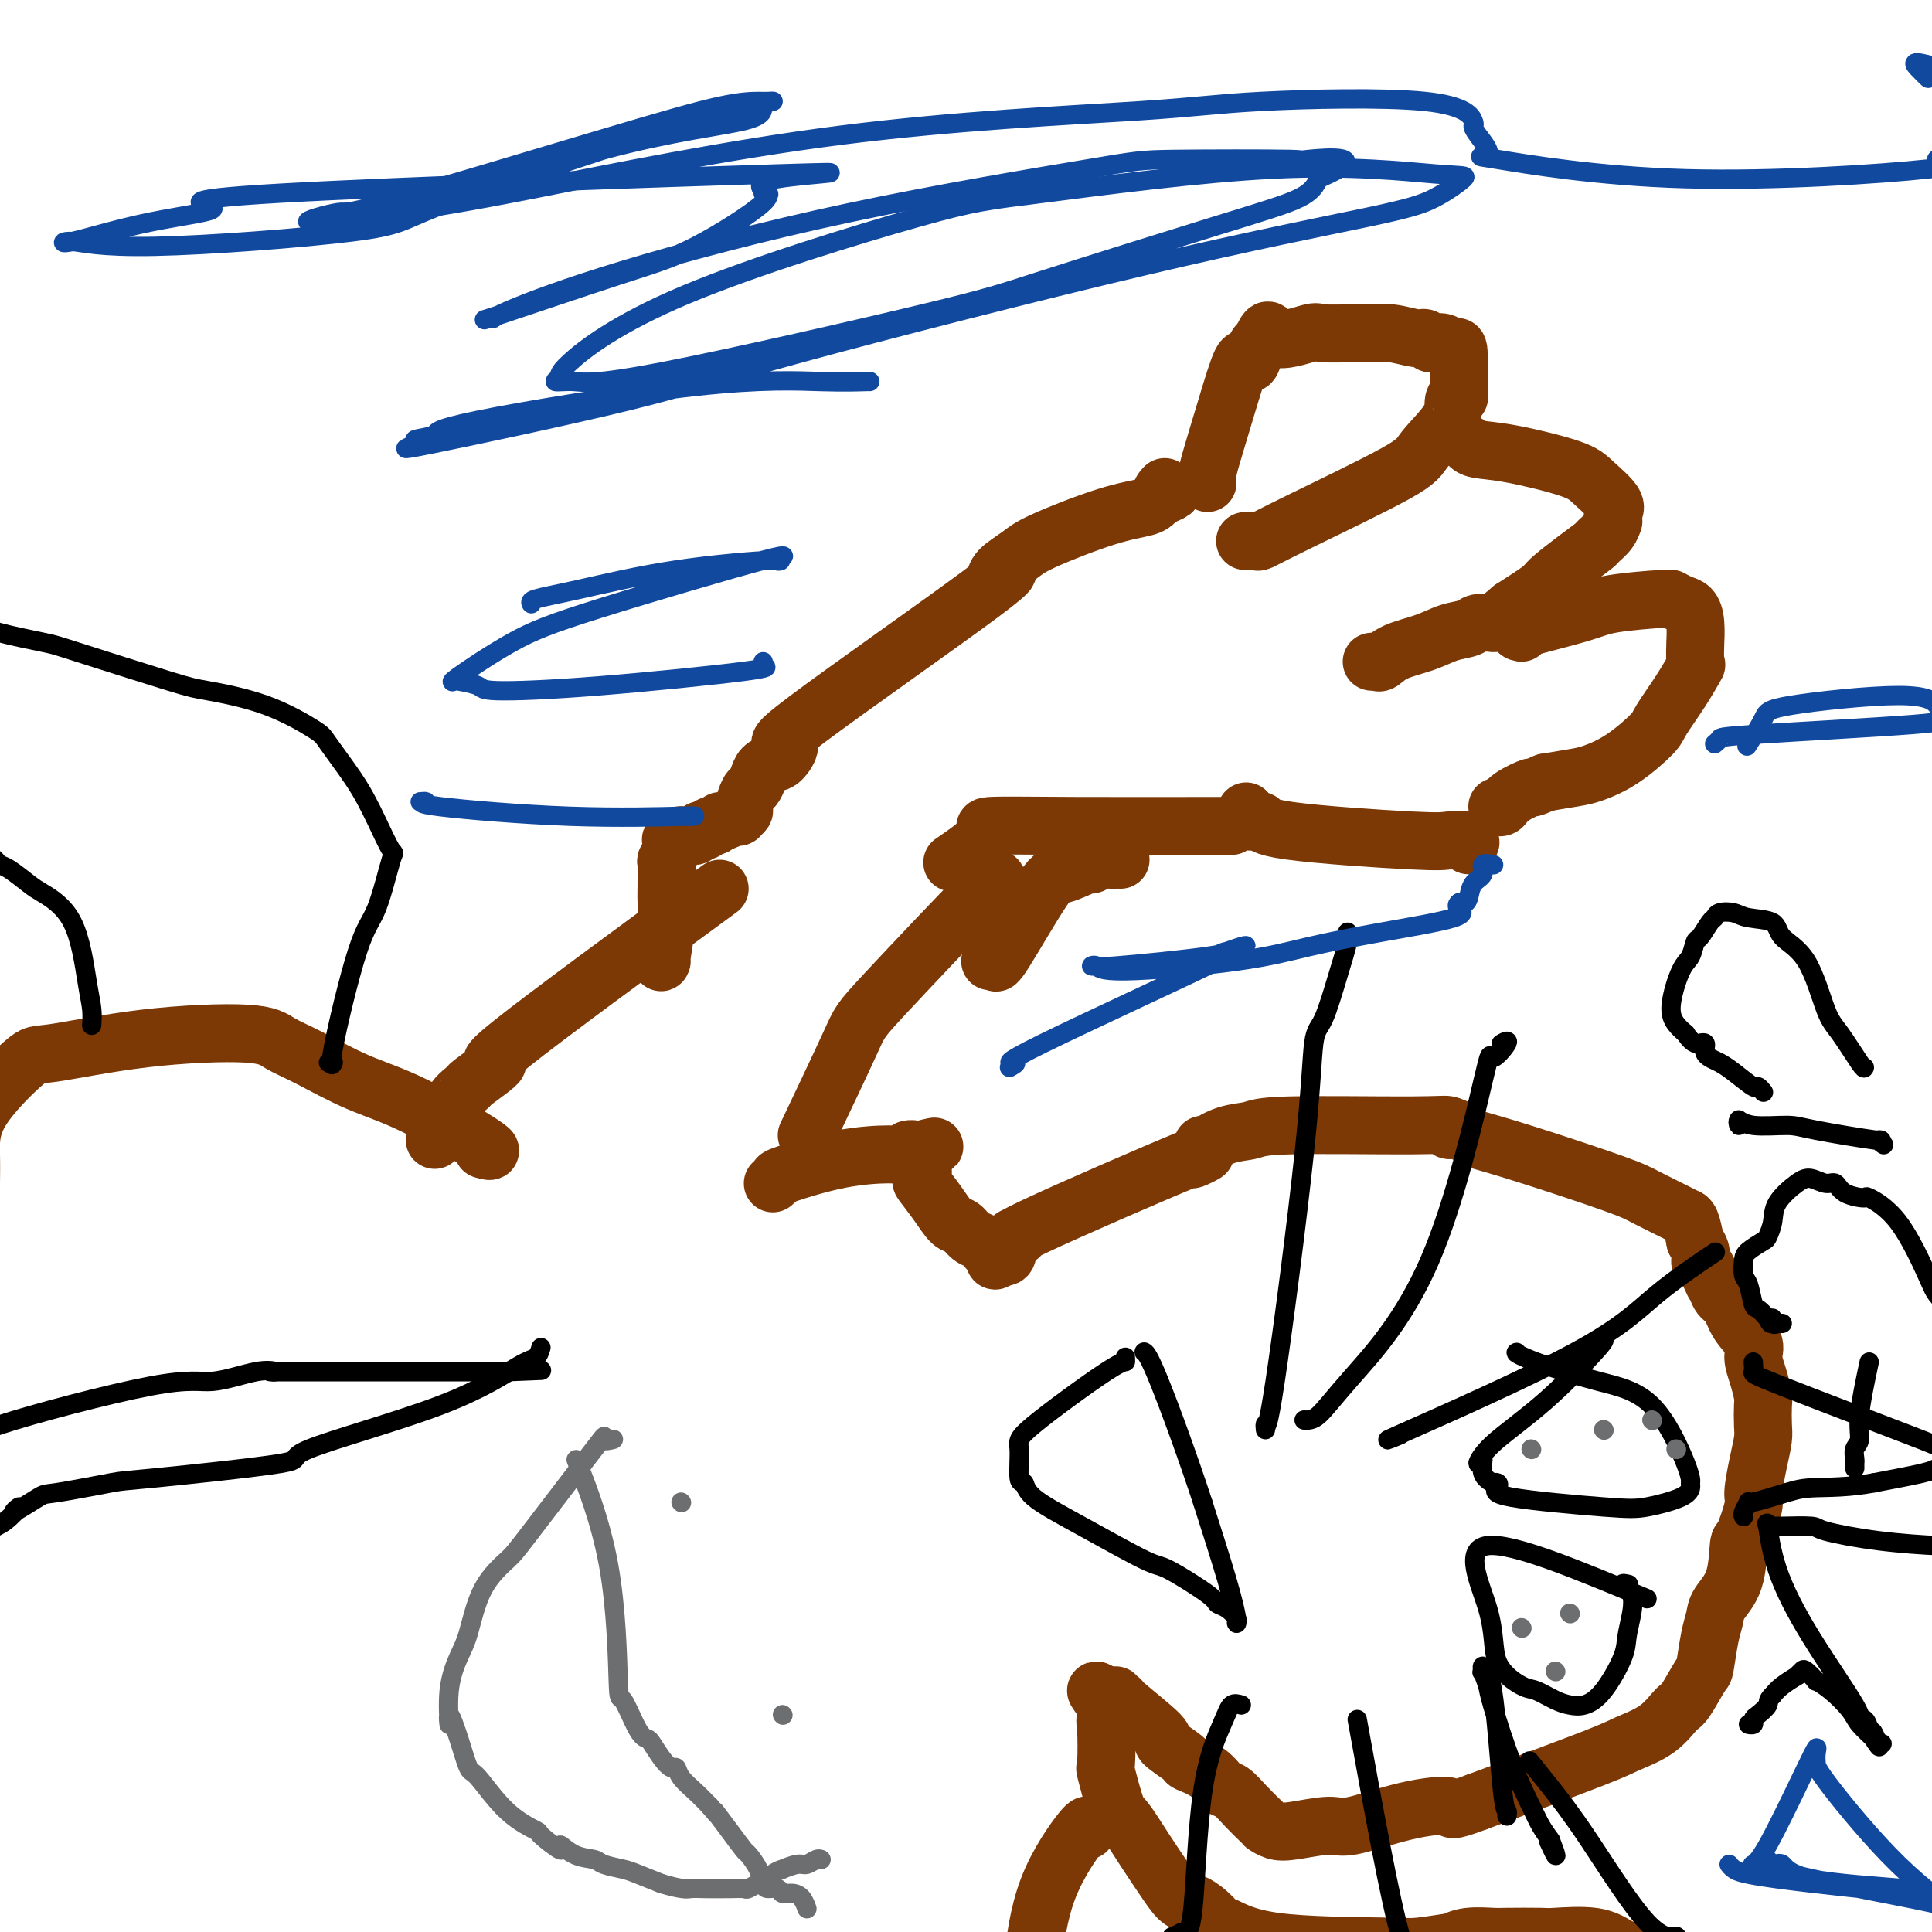 <svg viewBox='0 0 400 400' version='1.1' xmlns='http://www.w3.org/2000/svg' xmlns:xlink='http://www.w3.org/1999/xlink'><g fill='none' stroke='#7C3805' stroke-width='12' stroke-linecap='round' stroke-linejoin='round'><path d='M137,199c-0.113,0.281 -0.226,0.563 0,-1c0.226,-1.563 0.793,-4.970 1,-7c0.207,-2.030 0.056,-2.684 0,-4c-0.056,-1.316 -0.016,-3.293 0,-4c0.016,-0.707 0.008,-0.142 0,0c-0.008,0.142 -0.016,-0.137 0,-1c0.016,-0.863 0.056,-2.308 0,-3c-0.056,-0.692 -0.208,-0.629 0,-1c0.208,-0.371 0.778,-1.175 1,-2c0.222,-0.825 0.097,-1.671 0,-2c-0.097,-0.329 -0.167,-0.141 0,0c0.167,0.141 0.570,0.234 1,0c0.430,-0.234 0.889,-0.794 1,-1c0.111,-0.206 -0.124,-0.059 0,0c0.124,0.059 0.607,0.030 1,0c0.393,-0.030 0.697,-0.060 1,0c0.303,0.060 0.606,0.208 1,0c0.394,-0.208 0.879,-0.774 1,-1c0.121,-0.226 -0.122,-0.112 0,0c0.122,0.112 0.610,0.222 1,0c0.390,-0.222 0.683,-0.778 1,-1c0.317,-0.222 0.659,-0.111 1,0'/><path d='M148,171c1.586,-1.016 1.051,-1.056 1,-1c-0.051,0.056 0.383,0.208 1,0c0.617,-0.208 1.418,-0.774 2,-1c0.582,-0.226 0.943,-0.110 1,0c0.057,0.110 -0.192,0.213 0,0c0.192,-0.213 0.825,-0.742 1,-1c0.175,-0.258 -0.109,-0.244 0,-1c0.109,-0.756 0.610,-2.283 1,-3c0.390,-0.717 0.670,-0.623 1,-1c0.330,-0.377 0.710,-1.224 1,-2c0.290,-0.776 0.488,-1.480 1,-2c0.512,-0.520 1.337,-0.856 2,-1c0.663,-0.144 1.165,-0.095 2,-1c0.835,-0.905 2.003,-2.763 1,-3c-1.003,-0.237 -4.177,1.147 4,-5c8.177,-6.147 27.707,-19.825 36,-26c8.293,-6.175 5.350,-4.849 4,-4c-1.350,0.849 -1.109,1.219 -1,1c0.109,-0.219 0.084,-1.028 1,-2c0.916,-0.972 2.771,-2.107 4,-3c1.229,-0.893 1.831,-1.545 5,-3c3.169,-1.455 8.904,-3.713 13,-5c4.096,-1.287 6.551,-1.603 8,-2c1.449,-0.397 1.890,-0.876 2,-1c0.110,-0.124 -0.111,0.107 0,0c0.111,-0.107 0.556,-0.554 1,-1'/><path d='M240,103c4.714,-2.024 2.000,-1.083 1,-1c-1.000,0.083 -0.286,-0.690 0,-1c0.286,-0.310 0.143,-0.155 0,0'/><path d='M250,100c-0.044,-0.622 -0.089,-1.245 0,-2c0.089,-0.755 0.310,-1.643 1,-4c0.690,-2.357 1.848,-6.184 3,-10c1.152,-3.816 2.298,-7.621 3,-9c0.702,-1.379 0.962,-0.331 1,0c0.038,0.331 -0.144,-0.056 0,0c0.144,0.056 0.616,0.553 1,0c0.384,-0.553 0.681,-2.158 1,-3c0.319,-0.842 0.659,-0.921 1,-1'/><path d='M261,71c1.981,-4.652 1.435,-1.782 3,-1c1.565,0.782 5.243,-0.524 7,-1c1.757,-0.476 1.594,-0.124 3,0c1.406,0.124 4.380,0.018 6,0c1.620,-0.018 1.887,0.051 3,0c1.113,-0.051 3.071,-0.224 5,0c1.929,0.224 3.829,0.843 5,1c1.171,0.157 1.613,-0.149 2,0c0.387,0.149 0.721,0.754 1,1c0.279,0.246 0.505,0.134 1,0c0.495,-0.134 1.258,-0.289 2,0c0.742,0.289 1.463,1.021 2,1c0.537,-0.021 0.891,-0.795 1,1c0.109,1.795 -0.027,6.157 0,8c0.027,1.843 0.217,1.165 0,1c-0.217,-0.165 -0.840,0.182 -1,1c-0.160,0.818 0.142,2.108 -1,4c-1.142,1.892 -3.730,4.388 -5,6c-1.270,1.612 -1.223,2.341 -6,5c-4.777,2.659 -14.377,7.248 -20,10c-5.623,2.752 -7.270,3.665 -8,4c-0.730,0.335 -0.543,0.090 -1,0c-0.457,-0.090 -1.559,-0.026 -2,0c-0.441,0.026 -0.220,0.013 0,0'/><path d='M304,92c0.385,0.384 0.770,0.767 2,1c1.230,0.233 3.307,0.314 7,1c3.693,0.686 9.004,1.976 12,3c2.996,1.024 3.678,1.781 5,3c1.322,1.219 3.283,2.899 4,4c0.717,1.101 0.190,1.621 0,2c-0.190,0.379 -0.044,0.616 0,1c0.044,0.384 -0.014,0.914 0,1c0.014,0.086 0.098,-0.271 0,0c-0.098,0.271 -0.380,1.168 -1,2c-0.620,0.832 -1.577,1.597 -2,2c-0.423,0.403 -0.312,0.445 -1,1c-0.688,0.555 -2.174,1.623 -4,3c-1.826,1.377 -3.992,3.063 -5,4c-1.008,0.937 -0.860,1.125 -2,2c-1.140,0.875 -3.570,2.438 -6,4'/><path d='M313,126c-3.837,3.168 -3.430,3.090 -4,3c-0.570,-0.090 -2.116,-0.190 -3,0c-0.884,0.190 -1.105,0.671 -2,1c-0.895,0.329 -2.463,0.505 -4,1c-1.537,0.495 -3.042,1.310 -5,2c-1.958,0.690 -4.367,1.257 -6,2c-1.633,0.743 -2.489,1.663 -3,2c-0.511,0.337 -0.676,0.091 -1,0c-0.324,-0.091 -0.807,-0.026 -1,0c-0.193,0.026 -0.097,0.013 0,0'/><path d='M315,131c-0.687,-0.135 -1.375,-0.271 1,-1c2.375,-0.729 7.812,-2.053 11,-3c3.188,-0.947 4.128,-1.519 7,-2c2.872,-0.481 7.676,-0.873 10,-1c2.324,-0.127 2.168,0.011 2,0c-0.168,-0.011 -0.346,-0.173 0,0c0.346,0.173 1.217,0.680 2,1c0.783,0.320 1.477,0.455 2,1c0.523,0.545 0.874,1.502 1,3c0.126,1.498 0.026,3.539 0,4c-0.026,0.461 0.021,-0.658 0,0c-0.021,0.658 -0.110,3.094 0,4c0.110,0.906 0.418,0.283 0,1c-0.418,0.717 -1.564,2.773 -3,5c-1.436,2.227 -3.162,4.624 -4,6c-0.838,1.376 -0.788,1.731 -2,3c-1.212,1.269 -3.686,3.454 -6,5c-2.314,1.546 -4.469,2.455 -6,3c-1.531,0.545 -2.437,0.727 -4,1c-1.563,0.273 -3.781,0.636 -6,1'/><path d='M320,162c-3.868,1.685 -2.539,0.896 -3,1c-0.461,0.104 -2.711,1.100 -4,2c-1.289,0.900 -1.616,1.704 -2,2c-0.384,0.296 -0.824,0.085 -1,0c-0.176,-0.085 -0.088,-0.042 0,0'/><path d='M304,175c0.402,-0.411 0.803,-0.821 0,-1c-0.803,-0.179 -2.812,-0.125 -4,0c-1.188,0.125 -1.557,0.321 -8,0c-6.443,-0.321 -18.960,-1.161 -25,-2c-6.040,-0.839 -5.604,-1.679 -6,-2c-0.396,-0.321 -1.623,-0.125 -2,0c-0.377,0.125 0.095,0.178 0,0c-0.095,-0.178 -0.756,-0.586 -1,-1c-0.244,-0.414 -0.070,-0.832 0,-1c0.070,-0.168 0.035,-0.084 0,0'/><path d='M255,171c-0.785,0.001 -1.570,0.003 -1,0c0.570,-0.003 2.495,-0.010 -3,0c-5.495,0.010 -18.409,0.039 -28,0c-9.591,-0.039 -15.859,-0.144 -18,0c-2.141,0.144 -0.153,0.539 -1,2c-0.847,1.461 -4.528,3.989 -6,5c-1.472,1.011 -0.736,0.506 0,0'/><path d='M207,183c-0.650,0.366 -1.300,0.732 -1,0c0.300,-0.732 1.550,-2.561 -3,2c-4.550,4.561 -14.900,15.511 -20,21c-5.100,5.489 -4.950,5.516 -7,10c-2.050,4.484 -6.300,13.424 -8,17c-1.700,3.576 -0.850,1.788 0,0'/><path d='M205,199c0.417,-0.148 0.834,-0.296 1,0c0.166,0.296 0.081,1.037 2,-2c1.919,-3.037 5.840,-9.851 8,-13c2.160,-3.149 2.557,-2.634 4,-3c1.443,-0.366 3.930,-1.615 5,-2c1.070,-0.385 0.721,0.093 1,0c0.279,-0.093 1.185,-0.757 2,-1c0.815,-0.243 1.538,-0.065 2,0c0.462,0.065 0.663,0.018 1,0c0.337,-0.018 0.811,-0.005 1,0c0.189,0.005 0.095,0.003 0,0'/><path d='M149,184c-17.985,13.190 -35.969,26.381 -43,32c-7.031,5.619 -3.107,3.668 -3,4c0.107,0.332 -3.603,2.947 -5,4c-1.397,1.053 -0.479,0.544 -1,1c-0.521,0.456 -2.479,1.877 -3,3c-0.521,1.123 0.396,1.947 0,3c-0.396,1.053 -2.106,2.334 -3,3c-0.894,0.666 -0.971,0.718 -1,1c-0.029,0.282 -0.008,0.795 0,1c0.008,0.205 0.004,0.103 0,0'/><path d='M160,245c0.454,-0.392 0.908,-0.783 1,-1c0.092,-0.217 -0.176,-0.258 2,-1c2.176,-0.742 6.798,-2.185 11,-3c4.202,-0.815 7.984,-1.003 10,-1c2.016,0.003 2.268,0.197 3,0c0.732,-0.197 1.946,-0.785 2,-1c0.054,-0.215 -1.053,-0.058 -1,0c0.053,0.058 1.266,0.015 2,0c0.734,-0.015 0.991,-0.004 1,0c0.009,0.004 -0.228,0.001 0,0c0.228,-0.001 0.922,-0.000 1,0c0.078,0.000 -0.461,0.000 -1,0'/><path d='M191,238c4.796,-1.128 1.286,-0.449 0,0c-1.286,0.449 -0.347,0.667 0,1c0.347,0.333 0.102,0.780 0,1c-0.102,0.220 -0.060,0.213 0,1c0.060,0.787 0.137,2.367 0,3c-0.137,0.633 -0.490,0.320 0,1c0.490,0.680 1.823,2.353 3,4c1.177,1.647 2.199,3.267 3,4c0.801,0.733 1.380,0.579 2,1c0.620,0.421 1.280,1.419 2,2c0.720,0.581 1.500,0.747 2,1c0.500,0.253 0.722,0.594 1,1c0.278,0.406 0.613,0.877 1,1c0.387,0.123 0.825,-0.101 1,0c0.175,0.101 0.085,0.527 0,1c-0.085,0.473 -0.167,0.992 0,1c0.167,0.008 0.584,-0.496 1,-1'/><path d='M207,260c2.253,1.112 1.384,-1.608 2,-3c0.616,-1.392 2.716,-1.455 2,-1c-0.716,0.455 -4.249,1.428 3,-2c7.249,-3.428 25.282,-11.259 32,-14c6.718,-2.741 2.123,-0.393 1,0c-1.123,0.393 1.226,-1.169 2,-2c0.774,-0.831 -0.028,-0.929 0,-1c0.028,-0.071 0.886,-0.114 1,0c0.114,0.114 -0.518,0.385 0,0c0.518,-0.385 2.184,-1.425 4,-2c1.816,-0.575 3.780,-0.685 5,-1c1.220,-0.315 1.696,-0.836 8,-1c6.304,-0.164 18.436,0.030 25,0c6.564,-0.030 7.561,-0.283 8,0c0.439,0.283 0.321,1.101 0,1c-0.321,-0.101 -0.844,-1.121 0,-1c0.844,0.121 3.055,1.382 4,2c0.945,0.618 0.624,0.593 2,1c1.376,0.407 4.449,1.247 10,3c5.551,1.753 13.582,4.418 18,6c4.418,1.582 5.225,2.081 7,3c1.775,0.919 4.517,2.257 6,3c1.483,0.743 1.707,0.892 2,1c0.293,0.108 0.655,0.174 1,1c0.345,0.826 0.672,2.413 1,4'/><path d='M351,257c1.746,2.310 1.111,3.586 1,4c-0.111,0.414 0.302,-0.032 1,1c0.698,1.032 1.680,3.542 2,4c0.320,0.458 -0.022,-1.136 0,-1c0.022,0.136 0.408,2.003 1,3c0.592,0.997 1.391,1.126 2,2c0.609,0.874 1.029,2.493 2,4c0.971,1.507 2.495,2.901 3,4c0.505,1.099 -0.008,1.901 0,3c0.008,1.099 0.539,2.495 1,4c0.461,1.505 0.853,3.120 1,4c0.147,0.880 0.049,1.024 0,2c-0.049,0.976 -0.050,2.785 0,4c0.050,1.215 0.150,1.836 0,3c-0.150,1.164 -0.552,2.870 -1,5c-0.448,2.130 -0.944,4.684 -1,6c-0.056,1.316 0.328,1.395 0,3c-0.328,1.605 -1.369,4.736 -2,6c-0.631,1.264 -0.851,0.659 -1,2c-0.149,1.341 -0.225,4.626 -1,7c-0.775,2.374 -2.247,3.836 -3,5c-0.753,1.164 -0.786,2.028 -1,3c-0.214,0.972 -0.608,2.051 -1,4c-0.392,1.949 -0.780,4.769 -1,6c-0.220,1.231 -0.272,0.872 -1,2c-0.728,1.128 -2.133,3.743 -3,5c-0.867,1.257 -1.196,1.157 -2,2c-0.804,0.843 -2.081,2.628 -4,4c-1.919,1.372 -4.478,2.331 -6,3c-1.522,0.669 -2.006,1.048 -7,3c-4.994,1.952 -14.497,5.476 -24,9'/><path d='M306,373c-6.701,2.536 -4.953,1.377 -6,1c-1.047,-0.377 -4.889,0.030 -9,1c-4.111,0.970 -8.493,2.505 -11,3c-2.507,0.495 -3.141,-0.049 -5,0c-1.859,0.049 -4.945,0.691 -7,1c-2.055,0.309 -3.081,0.285 -4,0c-0.919,-0.285 -1.730,-0.830 -2,-1c-0.270,-0.170 0.003,0.034 0,0c-0.003,-0.034 -0.281,-0.306 -1,-1c-0.719,-0.694 -1.878,-1.811 -3,-3c-1.122,-1.189 -2.205,-2.449 -3,-3c-0.795,-0.551 -1.301,-0.393 -2,-1c-0.699,-0.607 -1.592,-1.979 -3,-3c-1.408,-1.021 -3.331,-1.693 -4,-2c-0.669,-0.307 -0.083,-0.251 -1,-1c-0.917,-0.749 -3.335,-2.305 -4,-3c-0.665,-0.695 0.425,-0.530 -1,-2c-1.425,-1.470 -5.365,-4.573 -7,-6c-1.635,-1.427 -0.964,-1.176 -1,-1c-0.036,0.176 -0.779,0.278 -1,0c-0.221,-0.278 0.080,-0.937 0,-1c-0.080,-0.063 -0.540,0.468 -1,1'/><path d='M230,352c-5.487,-4.130 -2.204,-0.956 -1,1c1.204,1.956 0.329,2.692 0,3c-0.329,0.308 -0.112,0.187 0,2c0.112,1.813 0.119,5.561 0,7c-0.119,1.439 -0.363,0.569 0,2c0.363,1.431 1.332,5.164 2,7c0.668,1.836 1.034,1.774 2,3c0.966,1.226 2.534,3.739 4,6c1.466,2.261 2.832,4.270 4,6c1.168,1.730 2.139,3.179 3,4c0.861,0.821 1.613,1.012 2,1c0.387,-0.012 0.408,-0.227 1,0c0.592,0.227 1.755,0.898 3,2c1.245,1.102 2.573,2.636 3,3c0.427,0.364 -0.046,-0.442 1,0c1.046,0.442 3.613,2.132 10,3c6.387,0.868 16.596,0.913 22,1c5.404,0.087 6.005,0.216 8,0c1.995,-0.216 5.386,-0.776 7,-1c1.614,-0.224 1.453,-0.113 1,0c-0.453,0.113 -1.196,0.226 -1,0c0.196,-0.226 1.331,-0.792 3,-1c1.669,-0.208 3.870,-0.057 5,0c1.130,0.057 1.187,0.022 3,0c1.813,-0.022 5.381,-0.031 7,0c1.619,0.031 1.290,0.101 3,0c1.710,-0.101 5.460,-0.373 8,0c2.540,0.373 3.868,1.392 5,2c1.132,0.608 2.066,0.804 3,1'/><path d='M338,404c2.052,0.875 3.183,1.561 4,3c0.817,1.439 1.321,3.630 2,5c0.679,1.370 1.534,1.918 2,3c0.466,1.082 0.544,2.696 1,4c0.456,1.304 1.289,2.297 2,3c0.711,0.703 1.301,1.117 2,2c0.699,0.883 1.508,2.237 2,3c0.492,0.763 0.668,0.937 1,1c0.332,0.063 0.820,0.017 1,0c0.180,-0.017 0.051,-0.005 0,0c-0.051,0.005 -0.026,0.002 0,0'/><path d='M100,238c1.291,0.367 2.582,0.734 0,-1c-2.582,-1.734 -9.038,-5.569 -14,-8c-4.962,-2.431 -8.430,-3.460 -12,-5c-3.570,-1.540 -7.240,-3.592 -10,-5c-2.760,-1.408 -4.609,-2.171 -6,-3c-1.391,-0.829 -2.324,-1.723 -7,-2c-4.676,-0.277 -13.095,0.062 -21,1c-7.905,0.938 -15.295,2.474 -19,3c-3.705,0.526 -3.725,0.043 -6,2c-2.275,1.957 -6.806,6.353 -9,10c-2.194,3.647 -2.052,6.545 -2,9c0.052,2.455 0.014,4.469 0,6c-0.014,1.531 -0.004,2.580 0,3c0.004,0.420 0.002,0.210 0,0'/><path d='M225,379c0.279,-0.951 0.559,-1.901 -1,0c-1.559,1.901 -4.956,6.654 -7,12c-2.044,5.346 -2.736,11.284 -3,14c-0.264,2.716 -0.099,2.210 0,2c0.099,-0.210 0.133,-0.123 0,0c-0.133,0.123 -0.433,0.282 -1,1c-0.567,0.718 -1.401,1.996 -2,4c-0.599,2.004 -0.963,4.733 -1,6c-0.037,1.267 0.252,1.072 0,1c-0.252,-0.072 -1.047,-0.019 -1,0c0.047,0.019 0.936,0.005 1,0c0.064,-0.005 -0.696,-0.001 -1,0c-0.304,0.001 -0.152,0.001 0,0'/></g>
<g fill='none' stroke='#000000' stroke-width='4' stroke-linecap='round' stroke-linejoin='round'><path d='M262,296c-0.058,-0.649 -0.116,-1.299 0,-1c0.116,0.299 0.404,1.545 2,-9c1.596,-10.545 4.498,-32.881 6,-47c1.502,-14.119 1.604,-20.022 2,-23c0.396,-2.978 1.087,-3.033 2,-5c0.913,-1.967 2.049,-5.847 3,-9c0.951,-3.153 1.718,-5.580 2,-7c0.282,-1.420 0.081,-1.834 0,-2c-0.081,-0.166 -0.040,-0.083 0,0'/><path d='M270,294c0.874,0.047 1.747,0.094 3,-1c1.253,-1.094 2.884,-3.327 7,-8c4.116,-4.673 10.717,-11.784 16,-24c5.283,-12.216 9.247,-29.536 11,-37c1.753,-7.464 1.295,-5.073 2,-5c0.705,0.073 2.575,-2.173 3,-3c0.425,-0.827 -0.593,-0.236 -1,0c-0.407,0.236 -0.204,0.118 0,0'/><path d='M290,297c-2.577,1.089 -5.155,2.179 2,-1c7.155,-3.179 24.041,-10.625 34,-16c9.959,-5.375 12.989,-8.678 17,-12c4.011,-3.322 9.003,-6.663 11,-8c1.997,-1.337 0.998,-0.668 0,0'/><path d='M257,353c-0.727,-0.213 -1.454,-0.426 -2,0c-0.546,0.426 -0.910,1.491 -2,4c-1.090,2.509 -2.907,6.461 -4,14c-1.093,7.539 -1.462,18.665 -2,24c-0.538,5.335 -1.244,4.880 -2,5c-0.756,0.120 -1.564,0.816 -2,1c-0.436,0.184 -0.502,-0.143 0,0c0.502,0.143 1.572,0.755 2,1c0.428,0.245 0.214,0.122 0,0'/><path d='M281,356c3.418,18.793 6.836,37.585 9,45c2.164,7.415 3.075,3.451 3,2c-0.075,-1.451 -1.136,-0.391 -1,0c0.136,0.391 1.467,0.112 2,0c0.533,-0.112 0.266,-0.056 0,0'/><path d='M317,365c-0.294,-0.364 -0.588,-0.728 0,0c0.588,0.728 2.059,2.549 4,5c1.941,2.451 4.352,5.532 8,11c3.648,5.468 8.535,13.321 12,17c3.465,3.679 5.510,3.183 6,3c0.490,-0.183 -0.574,-0.052 -1,0c-0.426,0.052 -0.213,0.026 0,0'/><path d='M312,376c0.069,-0.430 0.138,-0.860 0,-1c-0.138,-0.140 -0.481,0.011 -1,-5c-0.519,-5.011 -1.212,-15.184 -2,-20c-0.788,-4.816 -1.672,-4.275 -2,-4c-0.328,0.275 -0.101,0.285 0,0c0.101,-0.285 0.077,-0.866 0,-1c-0.077,-0.134 -0.207,0.180 0,1c0.207,0.820 0.751,2.148 1,3c0.249,0.852 0.202,1.228 1,4c0.798,2.772 2.441,7.939 4,12c1.559,4.061 3.035,7.016 4,9c0.965,1.984 1.419,2.995 2,4c0.581,1.005 1.291,2.002 2,3'/><path d='M321,381c2.178,5.667 0.622,2.333 0,1c-0.622,-1.333 -0.311,-0.667 0,0'/><path d='M-4,273c0.000,0.000 0.100,0.100 0.1,0.1'/><path d='M-4,299c0.399,-0.322 0.798,-0.644 0,-1c-0.798,-0.356 -2.794,-0.747 4,-3c6.794,-2.253 22.377,-6.369 31,-8c8.623,-1.631 10.286,-0.777 13,-1c2.714,-0.223 6.479,-1.524 9,-2c2.521,-0.476 3.798,-0.128 4,0c0.202,0.128 -0.671,0.034 -1,0c-0.329,-0.034 -0.114,-0.009 1,0c1.114,0.009 3.126,0.002 4,0c0.874,-0.002 0.609,-0.001 3,0c2.391,0.001 7.436,0.000 10,0c2.564,-0.000 2.645,-0.000 5,0c2.355,0.000 6.985,0.000 11,0c4.015,-0.000 7.416,-0.000 9,0c1.584,0.000 1.349,0.000 2,0c0.651,-0.000 2.186,-0.000 3,0c0.814,0.000 0.907,0.000 1,0'/><path d='M105,284c12.333,-0.500 6.167,-0.250 0,0'/><path d='M112,279c-0.235,0.793 -0.469,1.586 -1,2c-0.531,0.414 -1.358,0.447 -4,2c-2.642,1.553 -7.097,4.624 -16,8c-8.903,3.376 -22.253,7.056 -27,9c-4.747,1.944 -0.892,2.153 -6,3c-5.108,0.847 -19.179,2.331 -26,3c-6.821,0.669 -6.392,0.523 -9,1c-2.608,0.477 -8.252,1.578 -11,2c-2.748,0.422 -2.599,0.167 -4,1c-1.401,0.833 -4.351,2.756 -5,3c-0.649,0.244 1.003,-1.192 1,-1c-0.003,0.192 -1.661,2.010 -3,3c-1.339,0.990 -2.361,1.151 -3,2c-0.639,0.849 -0.897,2.385 -1,3c-0.103,0.615 -0.052,0.307 0,0'/><path d='M68,220c0.548,-0.215 1.096,-0.431 1,0c-0.096,0.431 -0.836,1.508 0,-3c0.836,-4.508 3.248,-14.600 5,-20c1.752,-5.400 2.846,-6.106 4,-9c1.154,-2.894 2.369,-7.975 3,-10c0.631,-2.025 0.677,-0.994 0,-2c-0.677,-1.006 -2.077,-4.048 -3,-6c-0.923,-1.952 -1.370,-2.812 -2,-4c-0.630,-1.188 -1.443,-2.704 -3,-5c-1.557,-2.296 -3.858,-5.374 -5,-7c-1.142,-1.626 -1.126,-1.802 -3,-3c-1.874,-1.198 -5.640,-3.419 -10,-5c-4.360,-1.581 -9.316,-2.521 -12,-3c-2.684,-0.479 -3.097,-0.496 -8,-2c-4.903,-1.504 -14.294,-4.494 -19,-6c-4.706,-1.506 -4.725,-1.527 -7,-2c-2.275,-0.473 -6.805,-1.396 -9,-2c-2.195,-0.604 -2.056,-0.887 -2,-1c0.056,-0.113 0.028,-0.057 0,0'/><path d='M19,212c-0.018,0.243 -0.036,0.486 0,0c0.036,-0.486 0.125,-1.700 0,-3c-0.125,-1.300 -0.463,-2.684 -1,-6c-0.537,-3.316 -1.271,-8.562 -3,-12c-1.729,-3.438 -4.453,-5.069 -6,-6c-1.547,-0.931 -1.917,-1.164 -3,-2c-1.083,-0.836 -2.878,-2.276 -4,-3c-1.122,-0.724 -1.571,-0.733 -2,-1c-0.429,-0.267 -0.837,-0.790 -1,-1c-0.163,-0.210 -0.082,-0.105 0,0'/><path d='M386,221c-0.039,0.177 -0.077,0.354 -1,-1c-0.923,-1.354 -2.730,-4.240 -4,-6c-1.270,-1.760 -2.003,-2.394 -3,-5c-0.997,-2.606 -2.258,-7.185 -4,-10c-1.742,-2.815 -3.966,-3.865 -5,-5c-1.034,-1.135 -0.879,-2.353 -2,-3c-1.121,-0.647 -3.518,-0.723 -5,-1c-1.482,-0.277 -2.050,-0.757 -3,-1c-0.950,-0.243 -2.282,-0.250 -3,0c-0.718,0.250 -0.822,0.756 -1,1c-0.178,0.244 -0.431,0.224 -1,1c-0.569,0.776 -1.453,2.346 -2,3c-0.547,0.654 -0.757,0.391 -1,1c-0.243,0.609 -0.518,2.089 -1,3c-0.482,0.911 -1.170,1.255 -2,3c-0.830,1.745 -1.800,4.893 -2,7c-0.200,2.107 0.372,3.173 1,4c0.628,0.827 1.314,1.413 2,2'/><path d='M349,214c0.872,1.378 1.554,1.822 2,2c0.446,0.178 0.658,0.089 1,0c0.342,-0.089 0.815,-0.179 1,0c0.185,0.179 0.081,0.627 0,1c-0.081,0.373 -0.141,0.672 0,1c0.141,0.328 0.482,0.686 1,1c0.518,0.314 1.214,0.585 2,1c0.786,0.415 1.661,0.973 3,2c1.339,1.027 3.142,2.523 4,3c0.858,0.477 0.769,-0.064 1,0c0.231,0.064 0.780,0.733 1,1c0.220,0.267 0.110,0.134 0,0'/><path d='M390,237c-0.638,-0.474 -1.277,-0.949 -1,-1c0.277,-0.051 1.468,0.321 -1,0c-2.468,-0.321 -8.595,-1.335 -12,-2c-3.405,-0.665 -4.089,-0.981 -6,-1c-1.911,-0.019 -5.048,0.257 -7,0c-1.952,-0.257 -2.719,-1.048 -3,-1c-0.281,0.048 -0.076,0.936 0,1c0.076,0.064 0.022,-0.696 0,-1c-0.022,-0.304 -0.011,-0.152 0,0'/><path d='M404,229c0.000,0.000 0.100,0.100 0.1,0.1'/><path d='M404,270c-0.221,0.184 -0.442,0.367 -1,0c-0.558,-0.367 -1.452,-1.285 -2,-2c-0.548,-0.715 -0.749,-1.227 -2,-4c-1.251,-2.773 -3.553,-7.809 -6,-11c-2.447,-3.191 -5.039,-4.539 -6,-5c-0.961,-0.461 -0.291,-0.037 -1,0c-0.709,0.037 -2.796,-0.315 -4,-1c-1.204,-0.685 -1.524,-1.702 -2,-2c-0.476,-0.298 -1.107,0.125 -2,0c-0.893,-0.125 -2.047,-0.797 -3,-1c-0.953,-0.203 -1.706,0.063 -3,1c-1.294,0.937 -3.127,2.544 -4,4c-0.873,1.456 -0.784,2.759 -1,4c-0.216,1.241 -0.738,2.420 -1,3c-0.262,0.580 -0.263,0.562 -1,1c-0.737,0.438 -2.208,1.333 -3,2c-0.792,0.667 -0.903,1.105 -1,2c-0.097,0.895 -0.178,2.245 0,3c0.178,0.755 0.615,0.914 1,2c0.385,1.086 0.719,3.100 1,4c0.281,0.900 0.509,0.686 1,1c0.491,0.314 1.246,1.157 2,2'/><path d='M366,273c0.863,2.105 1.019,0.368 1,0c-0.019,-0.368 -0.215,0.633 0,1c0.215,0.367 0.841,0.098 1,0c0.159,-0.098 -0.150,-0.026 0,0c0.150,0.026 0.757,0.008 1,0c0.243,-0.008 0.121,-0.004 0,0'/><path d='M363,282c0.059,0.789 0.118,1.578 0,2c-0.118,0.422 -0.414,0.477 6,3c6.414,2.523 19.536,7.513 26,10c6.464,2.487 6.268,2.469 7,3c0.732,0.531 2.391,1.609 3,2c0.609,0.391 0.167,0.094 0,0c-0.167,-0.094 -0.059,0.016 0,0c0.059,-0.016 0.068,-0.156 0,0c-0.068,0.156 -0.214,0.609 -1,1c-0.786,0.391 -2.212,0.721 -3,1c-0.788,0.279 -0.940,0.508 -3,1c-2.060,0.492 -6.030,1.246 -10,2'/><path d='M388,307c-5.094,0.974 -9.330,0.909 -12,1c-2.670,0.091 -3.773,0.340 -6,1c-2.227,0.660 -5.577,1.732 -7,2c-1.423,0.268 -0.917,-0.268 -1,0c-0.083,0.268 -0.753,1.341 -1,2c-0.247,0.659 -0.071,0.902 0,1c0.071,0.098 0.035,0.049 0,0'/><path d='M387,282c-0.876,4.129 -1.751,8.259 -2,11c-0.249,2.741 0.130,4.094 0,5c-0.130,0.906 -0.767,1.366 -1,2c-0.233,0.634 -0.062,1.441 0,2c0.062,0.559 0.017,0.868 0,1c-0.017,0.132 -0.004,0.087 0,0c0.004,-0.087 0.001,-0.216 0,0c-0.001,0.216 -0.000,0.776 0,1c0.000,0.224 0.000,0.112 0,0'/><path d='M405,320c-0.653,0.061 -1.306,0.121 -4,0c-2.694,-0.121 -7.430,-0.425 -12,-1c-4.570,-0.575 -8.975,-1.423 -11,-2c-2.025,-0.577 -1.671,-0.885 -3,-1c-1.329,-0.115 -4.343,-0.037 -6,0c-1.657,0.037 -1.958,0.033 -2,0c-0.042,-0.033 0.174,-0.096 0,0c-0.174,0.096 -0.739,0.351 -1,0c-0.261,-0.351 -0.218,-1.309 0,0c0.218,1.309 0.611,4.885 2,9c1.389,4.115 3.773,8.768 7,14c3.227,5.232 7.298,11.041 9,14c1.702,2.959 1.035,3.066 1,3c-0.035,-0.066 0.561,-0.305 1,0c0.439,0.305 0.719,1.152 1,2'/><path d='M387,358c3.486,6.680 1.701,2.379 1,1c-0.701,-1.379 -0.318,0.165 0,1c0.318,0.835 0.573,0.961 1,1c0.427,0.039 1.028,-0.008 1,0c-0.028,0.008 -0.685,0.070 -1,0c-0.315,-0.070 -0.289,-0.272 -1,-1c-0.711,-0.728 -2.161,-1.983 -3,-3c-0.839,-1.017 -1.069,-1.796 -2,-3c-0.931,-1.204 -2.564,-2.831 -4,-4c-1.436,-1.169 -2.677,-1.878 -3,-2c-0.323,-0.122 0.270,0.344 0,0c-0.270,-0.344 -1.402,-1.498 -2,-2c-0.598,-0.502 -0.660,-0.353 -1,0c-0.340,0.353 -0.957,0.909 -1,1c-0.043,0.091 0.488,-0.283 0,0c-0.488,0.283 -1.997,1.224 -3,2c-1.003,0.776 -1.502,1.388 -2,2'/><path d='M367,351c-1.205,1.117 -0.719,1.410 -1,2c-0.281,0.590 -1.329,1.479 -2,2c-0.671,0.521 -0.963,0.676 -1,1c-0.037,0.324 0.182,0.818 0,1c-0.182,0.182 -0.766,0.052 -1,0c-0.234,-0.052 -0.117,-0.026 0,0'/><path d='M331,278c0.939,-0.586 1.878,-1.172 0,1c-1.878,2.172 -6.572,7.103 -11,11c-4.428,3.897 -8.591,6.761 -11,9c-2.409,2.239 -3.066,3.854 -3,4c0.066,0.146 0.854,-1.176 1,-1c0.146,0.176 -0.350,1.850 0,3c0.350,1.150 1.545,1.774 2,2c0.455,0.226 0.168,0.052 0,0c-0.168,-0.052 -0.219,0.018 0,0c0.219,-0.018 0.708,-0.122 1,0c0.292,0.122 0.386,0.472 0,1c-0.386,0.528 -1.252,1.235 3,2c4.252,0.765 13.622,1.590 19,2c5.378,0.410 6.762,0.407 9,0c2.238,-0.407 5.328,-1.218 7,-2c1.672,-0.782 1.926,-1.535 2,-2c0.074,-0.465 -0.032,-0.643 0,-1c0.032,-0.357 0.202,-0.894 -1,-4c-1.202,-3.106 -3.776,-8.781 -7,-12c-3.224,-3.219 -7.099,-3.982 -11,-5c-3.901,-1.018 -7.829,-2.291 -10,-3c-2.171,-0.709 -2.586,-0.855 -3,-1'/><path d='M318,282c-4.622,-1.844 -4.178,-1.956 -4,-2c0.178,-0.044 0.089,-0.022 0,0'/><path d='M341,331c-13.923,-5.827 -27.846,-11.654 -33,-11c-5.154,0.654 -1.540,7.790 0,13c1.540,5.210 1.006,8.496 2,11c0.994,2.504 3.514,4.228 5,5c1.486,0.772 1.936,0.594 3,1c1.064,0.406 2.741,1.396 4,2c1.259,0.604 2.101,0.822 3,1c0.899,0.178 1.855,0.315 3,0c1.145,-0.315 2.480,-1.083 4,-3c1.520,-1.917 3.224,-4.983 4,-7c0.776,-2.017 0.625,-2.985 1,-5c0.375,-2.015 1.276,-5.076 1,-7c-0.276,-1.924 -1.728,-2.710 -2,-3c-0.272,-0.290 0.637,-0.083 1,0c0.363,0.083 0.182,0.041 0,0'/><path d='M233,281c0.022,0.502 0.043,1.004 0,1c-0.043,-0.004 -0.152,-0.515 -4,2c-3.848,2.515 -11.437,8.054 -15,11c-3.563,2.946 -3.101,3.299 -3,5c0.101,1.701 -0.159,4.751 0,6c0.159,1.249 0.736,0.698 1,1c0.264,0.302 0.215,1.457 2,3c1.785,1.543 5.405,3.474 10,6c4.595,2.526 10.165,5.645 13,7c2.835,1.355 2.935,0.944 5,2c2.065,1.056 6.094,3.579 8,5c1.906,1.421 1.689,1.741 2,2c0.311,0.259 1.152,0.458 2,1c0.848,0.542 1.705,1.427 2,2c0.295,0.573 0.027,0.834 0,1c-0.027,0.166 0.185,0.237 0,-1c-0.185,-1.237 -0.767,-3.782 -2,-8c-1.233,-4.218 -3.116,-10.109 -5,-16'/><path d='M249,311c-2.940,-9.012 -6.792,-19.542 -9,-25c-2.208,-5.458 -2.774,-5.845 -3,-6c-0.226,-0.155 -0.113,-0.077 0,0'/></g>
<g fill='none' stroke='#11499F' stroke-width='4' stroke-linecap='round' stroke-linejoin='round'><path d='M180,79c0.157,-0.021 0.313,-0.041 -1,0c-1.313,0.041 -4.096,0.144 -9,0c-4.904,-0.144 -11.931,-0.534 -26,1c-14.069,1.534 -35.182,4.993 -45,7c-9.818,2.007 -8.342,2.562 -9,3c-0.658,0.438 -3.449,0.758 -4,1c-0.551,0.242 1.136,0.406 0,1c-1.136,0.594 -5.097,1.618 3,0c8.097,-1.618 28.253,-5.877 41,-9c12.747,-3.123 18.086,-5.111 36,-10c17.914,-4.889 48.403,-12.681 71,-18c22.597,-5.319 37.303,-8.166 46,-10c8.697,-1.834 11.385,-2.656 14,-4c2.615,-1.344 5.155,-3.209 6,-4c0.845,-0.791 -0.007,-0.509 -6,-1c-5.993,-0.491 -17.128,-1.757 -33,-1c-15.872,0.757 -36.482,3.536 -48,5c-11.518,1.464 -13.944,1.612 -26,5c-12.056,3.388 -33.742,10.017 -48,16c-14.258,5.983 -21.088,11.319 -24,14c-2.912,2.681 -1.905,2.706 -2,3c-0.095,0.294 -1.293,0.858 -1,1c0.293,0.142 2.077,-0.138 4,0c1.923,0.138 3.985,0.694 18,-2c14.015,-2.694 39.982,-8.639 54,-12c14.018,-3.361 16.087,-4.138 25,-7c8.913,-2.862 24.669,-7.809 35,-11c10.331,-3.191 15.237,-4.626 18,-6c2.763,-1.374 3.381,-2.687 4,-4'/><path d='M273,37c12.119,-5.239 1.417,-4.336 -2,-4c-3.417,0.336 0.453,0.106 -4,0c-4.453,-0.106 -17.228,-0.089 -24,0c-6.772,0.089 -7.541,0.248 -18,2c-10.459,1.752 -30.607,5.095 -49,9c-18.393,3.905 -35.029,8.370 -47,12c-11.971,3.630 -19.277,6.424 -23,8c-3.723,1.576 -3.864,1.932 -4,2c-0.136,0.068 -0.267,-0.153 -1,0c-0.733,0.153 -2.066,0.681 3,-1c5.066,-1.681 16.533,-5.572 24,-8c7.467,-2.428 10.934,-3.392 16,-6c5.066,-2.608 11.732,-6.860 14,-9c2.268,-2.140 0.140,-2.169 0,-2c-0.140,0.169 1.709,0.534 1,0c-0.709,-0.534 -3.976,-1.968 2,-3c5.976,-1.032 21.194,-1.662 0,-1c-21.194,0.662 -78.799,2.617 -103,4c-24.201,1.383 -14.999,2.195 -14,3c0.999,0.805 -6.205,1.605 -13,3c-6.795,1.395 -13.180,3.387 -16,4c-2.820,0.613 -2.076,-0.153 0,0c2.076,0.153 5.484,1.227 17,1c11.516,-0.227 31.139,-1.753 41,-3c9.861,-1.247 9.960,-2.213 17,-5c7.040,-2.787 21.020,-7.393 35,-12'/><path d='M125,31c14.406,-3.823 24.421,-4.881 29,-6c4.579,-1.119 3.722,-2.300 4,-3c0.278,-0.700 1.690,-0.920 2,-1c0.310,-0.080 -0.484,-0.020 -1,0c-0.516,0.020 -0.755,-0.001 -2,0c-1.245,0.001 -3.494,0.023 -8,1c-4.506,0.977 -11.267,2.908 -25,7c-13.733,4.092 -34.436,10.345 -44,13c-9.564,2.655 -7.988,1.712 -10,2c-2.012,0.288 -7.613,1.809 -6,2c1.613,0.191 10.439,-0.946 18,-2c7.561,-1.054 13.856,-2.023 29,-5c15.144,-2.977 39.137,-7.960 63,-11c23.863,-3.040 47.595,-4.136 61,-5c13.405,-0.864 16.482,-1.496 26,-2c9.518,-0.504 25.477,-0.880 34,0c8.523,0.880 9.610,3.016 10,4c0.390,0.984 0.083,0.816 0,1c-0.083,0.184 0.058,0.719 1,2c0.942,1.281 2.686,3.307 2,4c-0.686,0.693 -3.802,0.052 2,1c5.802,0.948 20.524,3.486 39,4c18.476,0.514 40.708,-0.996 50,-2c9.292,-1.004 5.646,-1.502 2,-2'/><path d='M401,33c8.937,-2.266 5.281,-5.930 4,-9c-1.281,-3.070 -0.186,-5.545 0,-7c0.186,-1.455 -0.537,-1.891 -1,-2c-0.463,-0.109 -0.667,0.108 -1,0c-0.333,-0.108 -0.797,-0.540 -2,-1c-1.203,-0.460 -3.147,-0.948 -4,-1c-0.853,-0.052 -0.614,0.332 0,1c0.614,0.668 1.604,1.619 2,2c0.396,0.381 0.198,0.190 0,0'/><path d='M363,386c-0.152,0.078 -0.303,0.156 0,0c0.303,-0.156 1.062,-0.547 3,-4c1.938,-3.453 5.056,-9.967 7,-14c1.944,-4.033 2.716,-5.584 3,-6c0.284,-0.416 0.082,0.303 0,1c-0.082,0.697 -0.043,1.374 0,2c0.043,0.626 0.090,1.203 3,5c2.910,3.797 8.683,10.816 14,16c5.317,5.184 10.178,8.534 12,10c1.822,1.466 0.606,1.049 0,1c-0.606,-0.049 -0.602,0.272 -1,0c-0.398,-0.272 -1.199,-1.136 -2,-2'/><path d='M402,395c0.089,-0.184 1.813,-0.145 -2,-1c-3.813,-0.855 -13.163,-2.603 -20,-4c-6.837,-1.397 -11.160,-2.444 -13,-3c-1.840,-0.556 -1.196,-0.623 -1,-1c0.196,-0.377 -0.056,-1.065 0,-1c0.056,0.065 0.419,0.882 1,1c0.581,0.118 1.381,-0.463 2,0c0.619,0.463 1.057,1.971 6,3c4.943,1.029 14.390,1.579 19,2c4.610,0.421 4.384,0.712 5,1c0.616,0.288 2.074,0.575 -4,0c-6.074,-0.575 -19.680,-2.010 -27,-3c-7.320,-0.990 -8.355,-1.536 -9,-2c-0.645,-0.464 -0.898,-0.847 -1,-1c-0.102,-0.153 -0.051,-0.077 0,0'/><path d='M209,221c0.896,-0.508 1.792,-1.016 1,-1c-0.792,0.016 -3.270,0.556 6,-4c9.270,-4.556 30.290,-14.208 38,-18c7.710,-3.792 2.109,-1.724 0,-1c-2.109,0.724 -0.727,0.103 0,0c0.727,-0.103 0.801,0.311 -4,1c-4.801,0.689 -14.475,1.654 -19,2c-4.525,0.346 -3.902,0.073 -4,0c-0.098,-0.073 -0.918,0.052 -1,0c-0.082,-0.052 0.572,-0.282 1,0c0.428,0.282 0.628,1.075 6,1c5.372,-0.075 15.915,-1.018 23,-2c7.085,-0.982 10.711,-2.004 15,-3c4.289,-0.996 9.243,-1.968 15,-3c5.757,-1.032 12.319,-2.124 15,-3c2.681,-0.876 1.480,-1.536 1,-2c-0.480,-0.464 -0.240,-0.732 0,-1'/><path d='M302,187c0.327,-0.446 0.646,-0.060 1,0c0.354,0.060 0.743,-0.204 1,-1c0.257,-0.796 0.381,-2.122 1,-3c0.619,-0.878 1.733,-1.307 2,-2c0.267,-0.693 -0.313,-1.648 0,-2c0.313,-0.352 1.518,-0.101 2,0c0.482,0.101 0.241,0.050 0,0'/><path d='M355,154c0.439,-0.362 0.878,-0.723 1,-1c0.122,-0.277 -0.072,-0.469 8,-1c8.072,-0.531 24.410,-1.401 32,-2c7.590,-0.599 6.431,-0.926 6,-1c-0.431,-0.074 -0.133,0.105 0,0c0.133,-0.105 0.102,-0.495 0,-1c-0.102,-0.505 -0.273,-1.125 -1,-2c-0.727,-0.875 -2.009,-2.003 -8,-2c-5.991,0.003 -16.691,1.139 -22,2c-5.309,0.861 -5.226,1.446 -6,3c-0.774,1.554 -2.403,4.076 -3,5c-0.597,0.924 -0.161,0.249 0,0c0.161,-0.249 0.046,-0.071 0,0c-0.046,0.071 -0.023,0.036 0,0'/><path d='M110,125c-0.153,-0.300 -0.306,-0.600 1,-1c1.306,-0.400 4.071,-0.901 9,-2c4.929,-1.099 12.020,-2.798 20,-4c7.980,-1.202 16.847,-1.907 20,-2c3.153,-0.093 0.591,0.428 1,0c0.409,-0.428 3.788,-1.803 -3,0c-6.788,1.803 -23.742,6.784 -34,10c-10.258,3.216 -13.820,4.668 -18,7c-4.180,2.332 -8.979,5.543 -11,7c-2.021,1.457 -1.266,1.160 -1,1c0.266,-0.160 0.042,-0.183 1,0c0.958,0.183 3.097,0.570 4,1c0.903,0.430 0.572,0.901 4,1c3.428,0.099 10.617,-0.173 21,-1c10.383,-0.827 23.959,-2.208 30,-3c6.041,-0.792 4.547,-0.996 4,-1c-0.547,-0.004 -0.147,0.191 0,0c0.147,-0.191 0.042,-0.769 0,-1c-0.042,-0.231 -0.021,-0.116 0,0'/><path d='M87,166c0.721,-0.053 1.441,-0.105 1,0c-0.441,0.105 -2.045,0.368 3,1c5.045,0.632 16.739,1.633 27,2c10.261,0.367 19.091,0.098 23,0c3.909,-0.098 2.899,-0.026 2,0c-0.899,0.026 -1.685,0.008 -2,0c-0.315,-0.008 -0.157,-0.004 0,0'/></g>
<g fill='none' stroke='#6D6E70' stroke-width='4' stroke-linecap='round' stroke-linejoin='round'><path d='M332,296c0.000,0.000 0.100,0.100 0.1,0.1'/><path d='M317,300c0.000,0.000 0.100,0.100 0.1,0.1'/><path d='M342,294c0.000,0.000 0.100,0.100 0.1,0.1'/><path d='M347,300c0.000,0.000 0.100,0.100 0.1,0.1'/><path d='M325,334c0.000,0.000 0.100,0.100 0.1,0.1'/><path d='M315,337c0.000,0.000 0.100,0.100 0.1,0.1'/><path d='M322,346c0.000,0.000 0.100,0.100 0.1,0.1'/><path d='M127,298c-0.982,0.249 -1.964,0.498 -2,0c-0.036,-0.498 0.874,-1.743 -2,2c-2.874,3.743 -9.532,12.473 -13,17c-3.468,4.527 -3.746,4.849 -5,6c-1.254,1.151 -3.484,3.129 -5,6c-1.516,2.871 -2.317,6.635 -3,9c-0.683,2.365 -1.249,3.330 -2,5c-0.751,1.670 -1.687,4.046 -2,7c-0.313,2.954 -0.004,6.488 0,7c0.004,0.512 -0.298,-1.998 0,-2c0.298,-0.002 1.195,2.504 2,5c0.805,2.496 1.518,4.981 2,6c0.482,1.019 0.733,0.573 2,2c1.267,1.427 3.549,4.727 6,7c2.451,2.273 5.071,3.520 6,4c0.929,0.480 0.168,0.195 1,1c0.832,0.805 3.256,2.702 4,3c0.744,0.298 -0.194,-1.003 0,-1c0.194,0.003 1.520,1.309 3,2c1.480,0.691 3.115,0.765 4,1c0.885,0.235 1.021,0.630 2,1c0.979,0.370 2.802,0.715 4,1c1.198,0.285 1.771,0.510 3,1c1.229,0.490 3.115,1.245 5,2'/><path d='M137,390c4.494,1.310 5.231,1.084 6,1c0.769,-0.084 1.572,-0.027 3,0c1.428,0.027 3.481,0.023 5,0c1.519,-0.023 2.503,-0.065 3,0c0.497,0.065 0.505,0.238 1,0c0.495,-0.238 1.475,-0.886 2,-1c0.525,-0.114 0.595,0.305 1,0c0.405,-0.305 1.144,-1.335 2,-2c0.856,-0.665 1.830,-0.967 2,-1c0.170,-0.033 -0.462,0.201 0,0c0.462,-0.201 2.019,-0.838 3,-1c0.981,-0.162 1.387,0.153 2,0c0.613,-0.153 1.434,-0.772 2,-1c0.566,-0.228 0.876,-0.065 1,0c0.124,0.065 0.062,0.033 0,0'/><path d='M141,311c0.000,0.000 0.100,0.100 0.1,0.1'/><path d='M162,355c0.000,0.000 0.100,0.100 0.1,0.1'/><path d='M120,304c-0.621,-1.557 -1.243,-3.115 0,0c1.243,3.115 4.350,10.901 6,20c1.650,9.099 1.842,19.511 2,24c0.158,4.489 0.283,3.054 1,4c0.717,0.946 2.027,4.272 3,6c0.973,1.728 1.609,1.859 2,2c0.391,0.141 0.537,0.292 1,1c0.463,0.708 1.243,1.974 2,3c0.757,1.026 1.490,1.811 2,2c0.510,0.189 0.796,-0.217 1,0c0.204,0.217 0.324,1.059 1,2c0.676,0.941 1.907,1.983 3,3c1.093,1.017 2.046,2.008 3,3'/><path d='M147,374c2.876,3.450 1.064,1.077 1,1c-0.064,-0.077 1.618,2.144 3,4c1.382,1.856 2.463,3.349 3,4c0.537,0.651 0.529,0.461 1,1c0.471,0.539 1.421,1.809 2,3c0.579,1.191 0.788,2.305 1,3c0.212,0.695 0.428,0.973 1,1c0.572,0.027 1.502,-0.196 2,0c0.498,0.196 0.564,0.809 1,1c0.436,0.191 1.240,-0.042 2,0c0.760,0.042 1.474,0.357 2,1c0.526,0.643 0.865,1.612 1,2c0.135,0.388 0.068,0.194 0,0'/></g>
</svg>